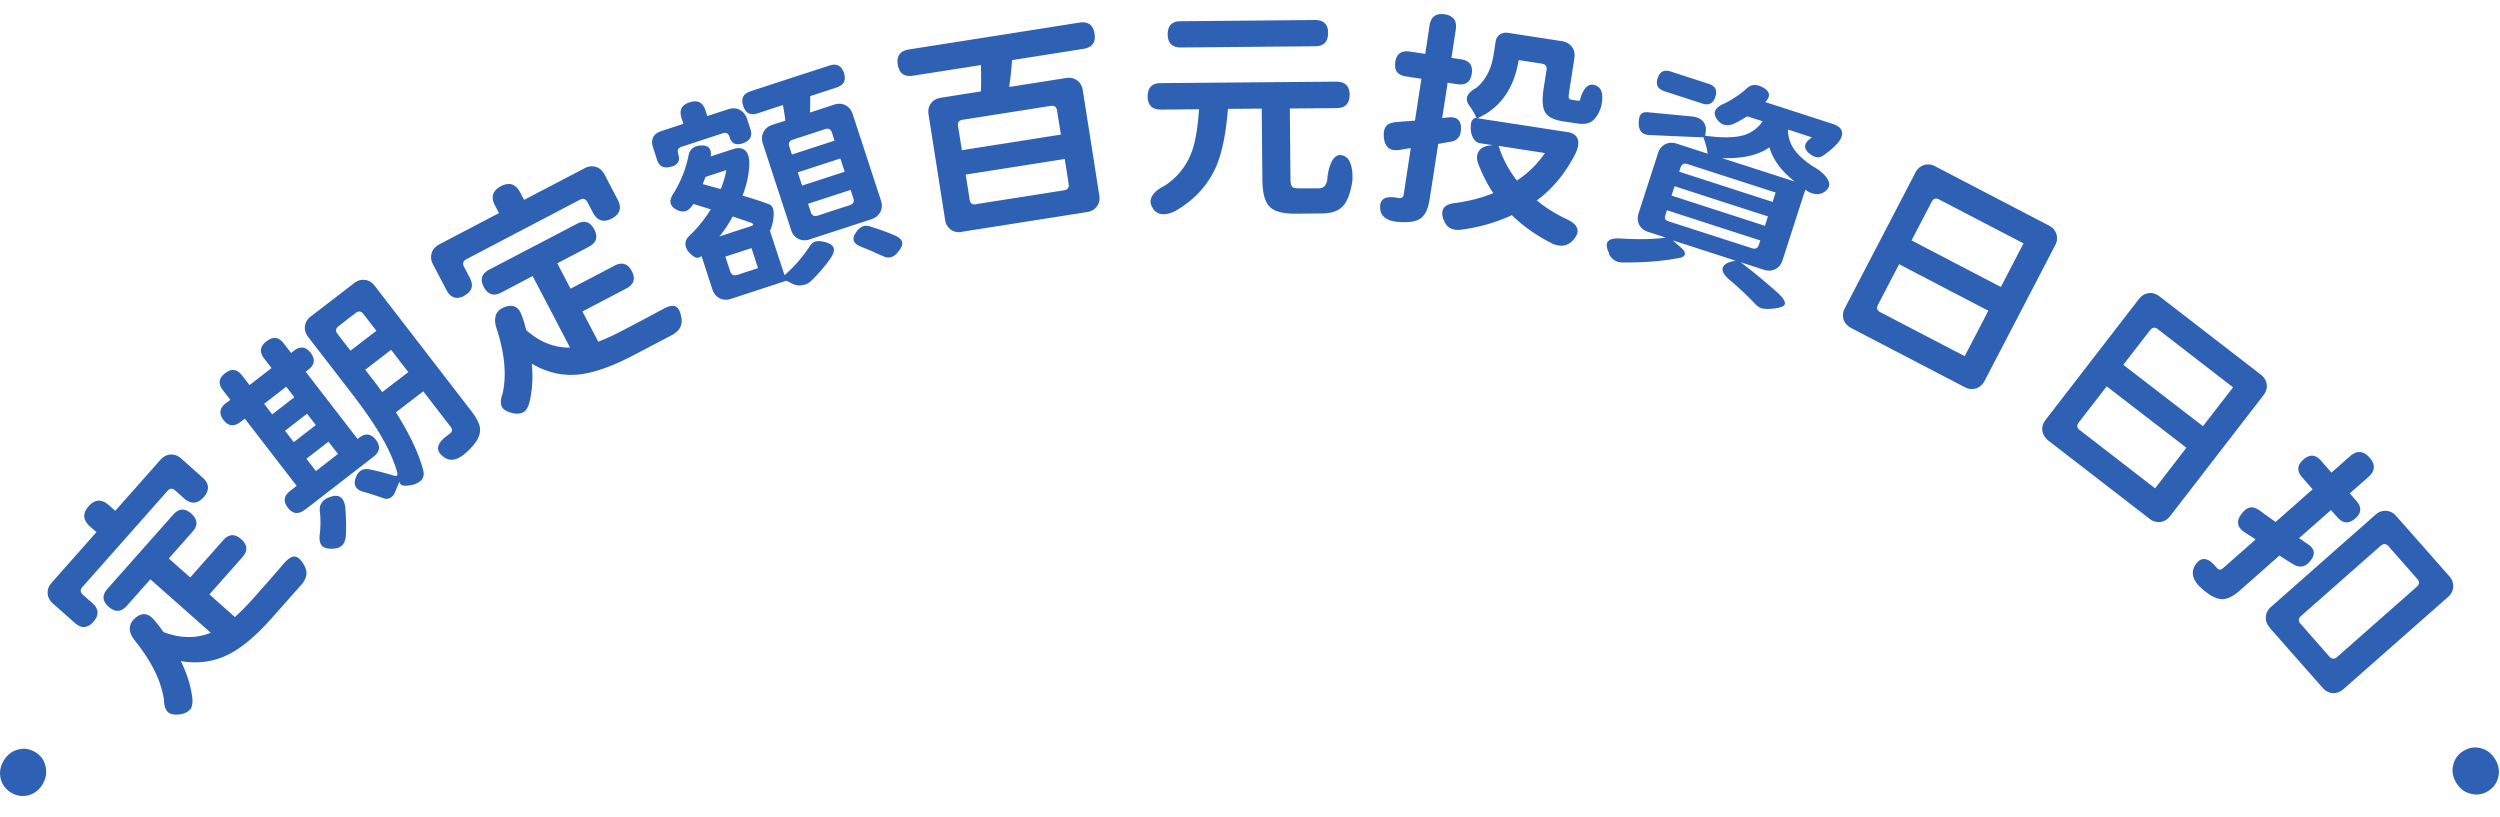 <svg width="202" height="66" viewBox="0 0 202 66" fill="none" xmlns="http://www.w3.org/2000/svg"><path d="M3.47 63.325c-.27.47-.65.78-1.13.92-.48.14-.96.08-1.41-.18-.45-.26-.74-.64-.87-1.13-.12-.49-.05-.97.22-1.44s.65-.78 1.13-.92c.49-.14.96-.08 1.41.18.45.26.74.64.85 1.13.13.49.06.97-.21 1.44h.01zm4.08-13.088c-.47.53-.98.57-1.51.09l-1.76-1.56c-.27-.24-.41-.51-.43-.82-.02-.31.09-.6.33-.87l3.61-4.08-.53-.47c-.57-.51-.6-1.05-.1-1.62.5-.57 1.04-.6 1.62-.1l.53.47 3.65-4.12c.24-.27.51-.41.82-.43.31-.02.6.09.87.33l1.71 1.52c.56.5.59 1.03.1 1.59-.5.56-1.03.59-1.59.1l-.72-.64c-.22-.2-.43-.18-.62.04l-3.44 3.89-3.43 3.87c-.2.22-.18.43.04.63l.76.67c.53.47.56.98.09 1.51zm7.8 7.09c-.15.19-.4.32-.78.39-.47.06-.8 0-1-.18-.2-.18-.31-.5-.32-.97-.21-1.51-.99-3.11-2.34-4.79-.25-.31-.4-.61-.42-.92-.02-.33.11-.62.38-.87.57-.53 1.11-.48 1.61.14.27.31.51.62.72.94 1.37.52 2.64.54 3.83.06l-4.88-4.32-1.9 2.14c-.46.52-.95.54-1.47.08s-.55-.94-.09-1.46l2.65-2.99 2.65-2.99c.46-.52.95-.54 1.46-.09.53.47.56.96.1 1.47l-1.91 2.16 1.73 1.53 2.66-3c.46-.52.94-.55 1.46-.09.52.46.55.94.09 1.46l-2.66 3 2.06 1.83c.5-.45.98-.95 1.47-1.49 1.05-1.18 1.87-2.12 2.46-2.81.34-.4.64-.6.89-.59.25.01.51.24.77.69.31.54.24 1.07-.23 1.6L22 49.897c-1.23 1.39-2.36 2.36-3.38 2.9-1.22.66-2.56.87-4.01.62.51 1.02.82 2.04.94 3.06.02.38-.04.67-.18.86l-.02-.01zm9.26-16.13c-.51.39-.96.33-1.35-.17-.39-.51-.33-.96.17-1.35l.54-.42-4.19-5.43-.37.28c-.51.39-.96.33-1.35-.17-.39-.51-.33-.96.18-1.35l.37-.28-.6-.78c-.4-.52-.34-.97.18-1.37.52-.4.97-.34 1.37.18l.6.78 1.78-1.38-.59-.76c-.41-.53-.35-.99.18-1.4.53-.41.99-.35 1.4.18l.59.76.23-.18c.51-.39.96-.33 1.35.17.39.51.33.96-.17 1.35l-.23.18 4.19 5.43.13-.1c.51-.39.96-.33 1.35.17.39.51.33.96-.17 1.35l-2.79 2.16-2.79 2.16-.01-.01zM22 33.477l.89-.69.89-.69-.65-.85-1.79 1.38.65.85H22zm1.73 2.25l1.79-1.38-.71-.92-.89.69-.89.69.71.92h-.01zm12.13 1.2c-.7-.5-.61-1.08.28-1.73.08-.06.15-.12.22-.17.2-.15.21-.33.06-.53l-2.22-2.88-2.21 1.7c1.13 1.79 1.87 3.36 2.22 4.73.08.39-.03.69-.34.89-.26.19-.62.29-1.09.31-.3.01-.47-.1-.5-.34l-.36.86c-.09.22-.23.38-.41.47-.18.09-.37.09-.55.01-.51-.18-1.02-.34-1.52-.49-.72-.17-.94-.59-.66-1.25.21-.49.58-.68 1.09-.58.67.14 1.32.31 1.95.5.25.08.34-.02.27-.28-.3-1.05-.84-2.2-1.62-3.46-.52-.83-1.23-1.84-2.15-3.03l-3.41-4.42c-.22-.28-.31-.58-.27-.89.04-.31.2-.58.49-.79l1.73-1.33 1.74-1.34c.28-.22.58-.31.89-.27.31.04.58.2.79.48l7.82 10.14c.34.44.55.82.64 1.14.09.32.06.64-.09.98-.17.39-.54.83-1.12 1.33-.63.52-1.19.6-1.68.24h.01zm-10.33 1.13l1.78-1.38-.77-.99-.89.69-.89.69.77 1v-.01zm2.09 6.03c-.17.15-.42.24-.76.25-.44.01-.74-.08-.89-.29-.15-.21-.19-.54-.12-.98.05-.48.06-1.01.01-1.62-.11-.61.13-1.04.75-1.27.72-.28 1.14-.04 1.27.7.04.27.06.67.08 1.22.02.34.01.76-.02 1.25-.04.34-.15.59-.32.75v-.01zm.7-15.75l1.04-.8 1.05-.81-1.05-1.36c-.18-.23-.39-.26-.62-.08l-1.39 1.07c-.23.18-.26.39-.08.62l1.05 1.36zm2.56 3.35l2.11-1.62-1.39-1.8-2.09 1.61.42.54c.15.19.31.4.46.6.22.28.38.51.49.67zm6.65-7.79c-.63.33-1.11.18-1.45-.45l-1.09-2.08c-.17-.32-.2-.62-.11-.92.09-.3.3-.53.61-.7l4.83-2.53-.33-.62c-.35-.68-.19-1.19.48-1.55.68-.35 1.19-.19 1.55.48l.33.62 4.88-2.55c.32-.17.62-.2.92-.11.3.09.53.3.7.62l1.06 2.03c.35.67.19 1.17-.48 1.52-.67.35-1.17.19-1.52-.48l-.45-.85c-.14-.26-.34-.32-.6-.19l-4.6 2.41-4.58 2.4c-.26.14-.32.34-.19.6l.47.9c.33.63.18 1.11-.45 1.44l.02.01zm4.76 9.4c-.2.13-.49.16-.86.09-.46-.11-.75-.28-.88-.52-.12-.24-.11-.58.05-1.03.35-1.49.19-3.26-.48-5.31-.13-.38-.15-.71-.07-1.01.1-.32.32-.54.67-.68.72-.3 1.21-.06 1.45.7.15.38.26.76.34 1.13 1.09.97 2.28 1.44 3.55 1.42l-3.02-5.78-2.54 1.33c-.61.32-1.08.17-1.41-.45-.32-.61-.17-1.08.44-1.4l3.54-1.85 3.54-1.85c.61-.32 1.08-.17 1.4.44.33.62.18 1.09-.43 1.41l-2.55 1.34 1.07 2.05 3.55-1.86c.61-.32 1.08-.17 1.4.44.32.61.17 1.08-.44 1.4l-3.55 1.86 1.28 2.44c.62-.24 1.26-.53 1.9-.87 1.4-.73 2.5-1.31 3.3-1.75.46-.26.81-.33 1.04-.23.23.1.39.41.48.92.1.62-.16 1.08-.79 1.41l-3.13 1.64c-1.65.86-3.05 1.36-4.2 1.51-1.38.18-2.7-.1-3.97-.85.11 1.14.04 2.2-.21 3.19-.11.37-.27.61-.48.74l.01-.02zm11.95-19.841c-.58.19-.97.01-1.15-.54l-.34-1.05c-.09-.29-.09-.55.03-.78.11-.22.32-.38.61-.48l1.83-.6-.15-.46c-.21-.64 0-1.07.65-1.28.64-.21 1.07 0 1.28.65l.15.46 1.69-.55c.34-.11.65-.1.93.05.28.14.47.38.59.72l.27.83c.19.57-.02.96-.63 1.16-.54.18-.89.01-1.05-.49v-.04c-.1-.28-.29-.38-.57-.28l-1.65.54-1.65.54c-.28.09-.38.28-.28.56v.04c.18.5 0 .84-.53 1.01l-.03-.01zm10.53 9.6c-.28.03-.54-.02-.78-.15-.05-.02-.12-.06-.22-.11s-.18-.09-.24-.11l-1.93.63-2.53.83c-.34.11-.65.09-.93-.05s-.47-.38-.58-.72l-.88-2.7-.03.03c-.2.17-.42.16-.65-.02-.35-.26-.55-.54-.6-.83-.06-.32.06-.6.36-.86.63-.61 1.19-1.3 1.67-2.08l-1.41-.44a.48.48 0 01-.08.12c-.31.48-.71.61-1.19.39-.66-.3-.75-.78-.29-1.42.56-.93.95-1.91 1.16-2.93.08-.54.41-.84.98-.88.63-.04.91.25.83.88l1.81-.59c.4-.13.71-.1.95.1s.35.54.36 1.05c-.03.86-.21 1.73-.55 2.61.76.22 1.47.45 2.15.7.27.11.39.41.36.91-.02.38-.1.77-.26 1.17-.01 0-.02.01-.03.03h-.02l1.19 3.62c.77-.68 1.43-1.43 1.97-2.24.14-.25.31-.41.52-.48.19-.05.43-.04.73.03.4.1.64.25.73.44.09.19.03.46-.17.79-.46.68-1.02 1.34-1.67 1.96-.2.18-.44.29-.72.31l-.01.01zm-6.53-7.78c.06-.14.13-.33.21-.59.02-.07.03-.12.05-.15.04-.14.1-.36.16-.64.02-.07.03-.12.03-.15l-1.69.55a9.17 9.17 0 01-.22.58l1.45.4h.01zm-.11 3.83l1.46-.48 1.05-.34c.28-.09.29-.19.04-.29-.1-.03-.26-.09-.48-.17-.44-.14-.76-.25-.99-.34-.35.63-.71 1.17-1.08 1.62zm1.44 3.11l.63-.21 1.05-.34-.53-1.62-2.11.69.39 1.19c.09.28.28.38.56.28l.01.01zm5.86-2.87c-.34.11-.65.09-.93-.05s-.47-.38-.58-.72l-2.28-6.97c-.11-.34-.09-.65.05-.93s.38-.48.72-.59l1.05-.34c-.06-.47-.13-.89-.2-1.26l-2.04.67c-.58.19-.98-.01-1.17-.61-.19-.59 0-.97.59-1.17l3.18-1.04 3.2-1.04c.58-.19.97 0 1.17.59.2.6 0 .99-.58 1.18l-2.14.7c0 .52 0 .96-.03 1.33l1.95-.64c.34-.11.65-.1.93.05.28.14.47.38.58.72l2.28 6.97c.11.34.1.65-.05.93-.14.28-.38.47-.72.59l-4.97 1.62-.01.01zm-1.44-6.86l1.72-.56 1.72-.56-.21-.65c-.09-.28-.28-.38-.56-.28l-2.6.85c-.28.09-.38.28-.28.56l.21.65v-.01zm.82 2.51l1.72-.56 1.72-.56-.35-1.07-3.44 1.12.35 1.07zm1.26 2.43l1.3-.43 1.3-.42c.28-.09.38-.28.28-.56l-.22-.67-3.44 1.12.22.67c.09.28.28.38.56.28v.01zm5.18 3.24c-.11-.06-.28-.13-.52-.24-.14-.07-.25-.12-.32-.15-.09-.04-.23-.09-.41-.17a6.84 6.84 0 01-.42-.17c-.7-.27-.8-.69-.32-1.28.29-.38.65-.5 1.07-.35.68.21 1.35.45 2.03.74.33.16.51.35.54.54.03.2-.07.45-.31.74-.38.5-.83.61-1.33.32l-.01.02zm6.48-1.929c-.35.06-.66 0-.91-.19-.25-.18-.41-.45-.46-.81l-1.33-8.47c-.06-.35 0-.66.19-.91.18-.25.45-.41.81-.46l3.23-.51c.02-.64.02-1.35 0-2.13l-5.49.86c-.71.11-1.11-.19-1.23-.89-.11-.71.19-1.11.89-1.23l6.88-1.08 6.9-1.09c.71-.11 1.12.19 1.23.89.11.71-.19 1.11-.89 1.23l-5.77.91c-.07.87-.15 1.6-.24 2.17l4.58-.72c.35-.06.66 0 .91.19.25.18.41.45.46.8l1.33 8.47c.06.35 0 .66-.19.91-.18.25-.45.41-.81.46l-10.09 1.59v.01zm-.01-6.6l4-.63 4-.63-.31-1.95c-.05-.29-.22-.41-.51-.37l-7.12 1.12c-.29.04-.42.21-.37.51l.31 1.95zm1.14 4.36l7.12-1.12c.29-.05.41-.21.37-.51l-.32-2.02-4 .63-4 .63.32 2.03c.05.29.21.42.51.37v-.01zm14.34.4c-.27-.36-.31-.71-.1-1.07.18-.31.52-.58 1.01-.82 1.03-.69 1.75-1.58 2.17-2.7.3-.8.5-1.96.6-3.48l-3.07.03c-.71 0-1.07-.35-1.08-1.06 0-.71.35-1.08 1.06-1.08l7.09-.06 7.09-.06c.71 0 1.08.35 1.08 1.06 0 .71-.35 1.07-1.06 1.08l-3.77.03.05 5.65c0 .34.05.57.13.66.09.1.28.15.59.14h1.64c.31-.02.51-.22.61-.63.04-.64.17-1.15.37-1.54.25-.48.6-.63 1.03-.43.26.12.45.41.56.86.08.36.1.74.07 1.16-.15.97-.41 1.65-.77 2.03-.36.38-.92.57-1.67.58l-2.2.02c-1.02 0-1.71-.19-2.08-.61-.36-.39-.55-1.13-.55-2.23l-.05-5.65-2.73.02c-.16 2-.48 3.57-.97 4.7-.66 1.48-1.75 2.66-3.26 3.54-.82.41-1.43.36-1.81-.15l.02.01zm2.21-13.06c-.7 0-1.06-.35-1.06-1.06 0-.7.34-1.06 1.04-1.06l5.43-.05 5.43-.05c.7 0 1.06.34 1.06 1.04 0 .71-.34 1.08-1.04 1.08l-10.86.1zm16.12 13.099c-.11-.81.33-1.13 1.33-.96l.2.03c.21.02.33-.08.36-.3l.57-3.73c-.1 0-.25.03-.45.06s-.35.06-.45.08c-.41.05-.71 0-.91-.17-.2-.17-.32-.44-.36-.83-.04-.42.02-.72.18-.92.16-.19.43-.3.84-.33.15-.01.38-.04.68-.06.35-.02.62-.04.81-.06l.52-3.38-1.26-.19c-.67-.1-.95-.49-.85-1.16.1-.67.49-.95 1.16-.85l1.26.19.35-2.3c.11-.71.52-1 1.22-.9.71.11 1 .52.9 1.22l-.35 2.3.79.12c.67.1.95.49.85 1.16-.1.67-.49.95-1.16.85l-.79-.12-.44 2.85.51-.05c.71-.07 1.04.26 1.01.98-.03.58-.31.91-.86.99l-.98.17-.34 2.19-.34 2.19c-.08.54-.2.94-.37 1.22-.17.28-.39.48-.7.59-.38.14-.93.17-1.64.1-.78-.1-1.22-.43-1.3-1l.01.02zm5.12.85c-.17-.45-.15-.79.04-1.02.18-.21.53-.34 1.05-.38 1.11-.17 2.08-.43 2.92-.78-.48-.71-.88-1.5-1.22-2.38-.14-.4-.13-.72.03-.98s.43-.42.81-.48l.32-.04-1-.15c-.29-.04-.51-.25-.65-.6-.12-.3-.14-.64-.09-1 .02-.12.06-.23.14-.31.08-.1.17-.14.26-.13h.04c-.09-.23-.27-.56-.56-.98-.42-.54-.24-1.02.54-1.45.75-.61 1.22-1.51 1.41-2.72l.15-.99c.04-.27.15-.47.34-.6.19-.13.41-.18.68-.14l4.34.67c.35.05.62.21.81.46.19.25.25.56.2.91l-.43 2.78c-.04.24-.04.4-.01.46.03.07.09.11.21.12l.49.08c.1.01.16 0 .2-.06.12-.49.3-.84.51-1.04.26-.25.57-.26.92-.04.23.15.35.41.36.79.02.3-.03.62-.13.97-.21.54-.46.9-.76 1.08-.27.17-.66.22-1.14.14l-1.13-.17c-.74-.11-1.23-.36-1.45-.73-.22-.37-.26-1-.13-1.89l.24-1.53c.04-.29-.08-.46-.37-.51l-1.88-.29c-.38 2.31-1.49 3.88-3.34 4.7l3.4.52 3.89.6c.41.06.68.24.8.52.13.29.08.68-.14 1.17-.82 1.62-1.87 2.9-3.15 3.83.7.57 1.46 1.05 2.3 1.46 1.1.47 1.29 1.07.58 1.81-.43.43-.97.5-1.62.22-1.27-.64-2.36-1.41-3.27-2.3-1.25.58-2.6.97-4.05 1.17-.74.1-1.22-.15-1.44-.75l-.02-.02zm5.91-3.19c.92-.61 1.67-1.35 2.27-2.23l-1.88-.29-1.86-.29c.3.98.79 1.92 1.48 2.81h-.01zm7.459 5.871c-.45-.88-.12-1.28.99-1.19 1.46.08 2.65.06 3.58-.08l-1.42-.46c-.34-.11-.58-.3-.72-.58-.14-.28-.16-.59-.05-.93l1.57-4.85c.11-.34.3-.58.58-.72.28-.14.59-.16.93-.05l2.5.81c-.05-.38-.16-.82-.35-1.33-.12 0-.29 0-.52-.01-1.79-.07-3.08-.13-3.89-.17-.53-.03-.8-.34-.81-.92 0-.35.05-.59.16-.73.12-.16.33-.22.64-.18.45.04 1.22.12 2.3.22.51.05.9.08 1.17.11.43.04.74.18.94.42.2.25.26.56.19.94l-.04.2c1.33.18 2.35.17 3.08-.03a2.78 2.78 0 001.57-1.14l-1.25-.4c-.28.18-.61.37-1 .57-.56.26-1.01.18-1.35-.22-.5-.59-.3-1.06.57-1.41.62-.32 1.2-.71 1.74-1.18.34-.34.77-.38 1.28-.11.62.33.69.73.22 1.2l2.57.83 2.9.94c.42.14.67.35.73.63.06.29-.07.61-.39.97-.33.35-.71.67-1.15.97-.29.19-.62.16-.98-.1-.6-.43-.61-.86-.03-1.29.02 0 .04-.02.06-.05a.38.38 0 00.06-.05l-1.93-.63c0 .53.13 1.01.39 1.43.31.52.84 1.02 1.58 1.52.53.29.91.6 1.15.94.3.41.28.76-.05 1.05-.41.35-.88.37-1.43.08-.05-.04-.13-.09-.24-.16l-1.84 5.7c-.11.34-.3.58-.58.72-.28.14-.59.16-.93.05l-1.88-.61c.91.68 1.91 1.51 3.02 2.49.47.44.64.75.53.95-.11.18-.51.29-1.19.33-.28.01-.49 0-.65-.04-.17-.06-.35-.17-.51-.34-.64-.67-1.33-1.32-2.07-1.95-.44-.36-.63-.68-.58-.95.06-.27.33-.46.83-.57l.23-.04-5.1-1.65.74.65c.19.18.27.33.25.47-.02.14-.15.23-.37.29-1.42.28-2.98.4-4.67.38-.5 0-.87-.24-1.1-.69l.02-.05zm4.46-13.1c-.53-.17-.71-.52-.54-1.05.17-.53.52-.71 1.05-.54l1.53.5 1.55.5c.53.17.71.52.53 1.05-.17.53-.52.71-1.05.54l-3.08-1h.01zm.29 10.5l6.79 2.19c.28.09.47 0 .56-.28l.11-.35-3.78-1.22-3.76-1.22-.14.44c-.07.22 0 .37.23.44h-.01zm.3-2.06l7.54 2.44.24-.76-3.78-1.22-3.76-1.22-.25.76h.01zm.62-1.93l7.54 2.44.24-.76-3.78-1.22-3.34-1.08c-.28-.09-.47 0-.56.29l-.11.33h.01zm3.48-1.09l2.92.94 2.92.94c-1.07-.84-1.75-1.76-2.04-2.76-.89.63-2.16.92-3.79.87l-.01.01zm10.411 13.72c-.32-.17-.52-.4-.62-.7-.09-.3-.06-.61.11-.92l5.69-10.93c.16-.32.4-.52.7-.62.3-.09.61-.06.92.11l4.57 2.38 4.59 2.39c.32.16.52.4.62.7.09.3.06.61-.11.92l-5.69 10.93c-.17.32-.4.52-.7.62-.3.09-.61.06-.92-.11l-9.16-4.77zm2.35-1.28l6.82 3.55 1.91-3.67-3.61-1.88-3.6-1.88-1.71 3.28c-.14.26-.07.46.19.6zm2.53-5.8l3.6 1.88 3.61 1.88 1.83-3.52-6.82-3.55c-.26-.14-.46-.07-.6.19l-1.63 3.13.01-.01zm11.051 16.17c-.28-.22-.44-.48-.49-.79-.04-.31.05-.61.27-.89l7.53-9.75c.22-.28.48-.44.79-.48.31-.04.61.05.89.27l4.08 3.15 4.09 3.16c.28.22.44.48.48.79.04.31-.05.61-.27.89l-7.53 9.75c-.22.28-.48.44-.79.48-.31.04-.61-.05-.89-.27l-8.17-6.31h.01zm2.54-.84l6.08 4.7 2.53-3.28-3.22-2.48-3.22-2.48-2.26 2.92c-.18.23-.15.44.08.62h.01zm3.51-5.28l3.22 2.48 3.22 2.48 2.43-3.14-6.08-4.7c-.23-.18-.44-.15-.62.08l-2.16 2.79-.01.01zm5.79 16.219c.46-.73 1.02-.7 1.68.09.03.04.07.07.1.11.15.17.31.17.48.02l2.65-2.33-.86-.55c-.65-.42-.74-.92-.28-1.52.23-.3.46-.47.68-.51.23-.04.48.04.78.24.26.2.69.51 1.29.93l2.99-2.64-.84-.96c-.45-.51-.42-.99.09-1.44.51-.45.99-.42 1.43.09l.84.96 1.5-1.32c.55-.49 1.08-.45 1.58.11.49.55.46 1.08-.1 1.57l-1.5 1.32.53.6c.45.51.42.99-.09 1.43-.51.44-.99.42-1.43-.09l-.53-.59-2.58 2.27c.27.17.49.33.68.46.62.39.68.87.18 1.44-.4.46-.86.51-1.37.18-.28-.17-.63-.39-1.07-.68l-1.55 1.37-1.54 1.36c-.42.38-.79.62-1.1.72-.31.11-.62.1-.95-.03-.39-.15-.84-.46-1.35-.95-.54-.58-.65-1.12-.34-1.65v-.01zm6.05 5.02c-.24-.27-.34-.56-.32-.87.02-.31.16-.59.43-.82l8.42-7.43c.27-.24.56-.34.87-.32.31.02.59.16.82.43l2.14 2.42 2.14 2.43c.24.27.34.56.32.87-.02.31-.16.59-.43.82l-8.43 7.43c-.27.24-.56.34-.87.33-.31-.02-.59-.16-.82-.43l-4.28-4.85.01-.01zm2.48-.32l2.33 2.65c.2.22.4.23.63.04l6.44-5.68c.22-.2.24-.4.04-.62l-1.17-1.33-1.16-1.32c-.2-.22-.4-.23-.63-.04l-6.44 5.68c-.22.2-.23.4-.04.63v-.01zm12.558 12.809c-.27-.47-.34-.95-.21-1.44.13-.49.42-.86.87-1.12.46-.26.92-.32 1.41-.17.48.14.86.45 1.13.92.27.47.34.95.21 1.44-.13.49-.42.86-.87 1.12-.46.26-.92.31-1.41.16-.49-.13-.86-.44-1.13-.91z" fill="#2E61B4"/></svg>
